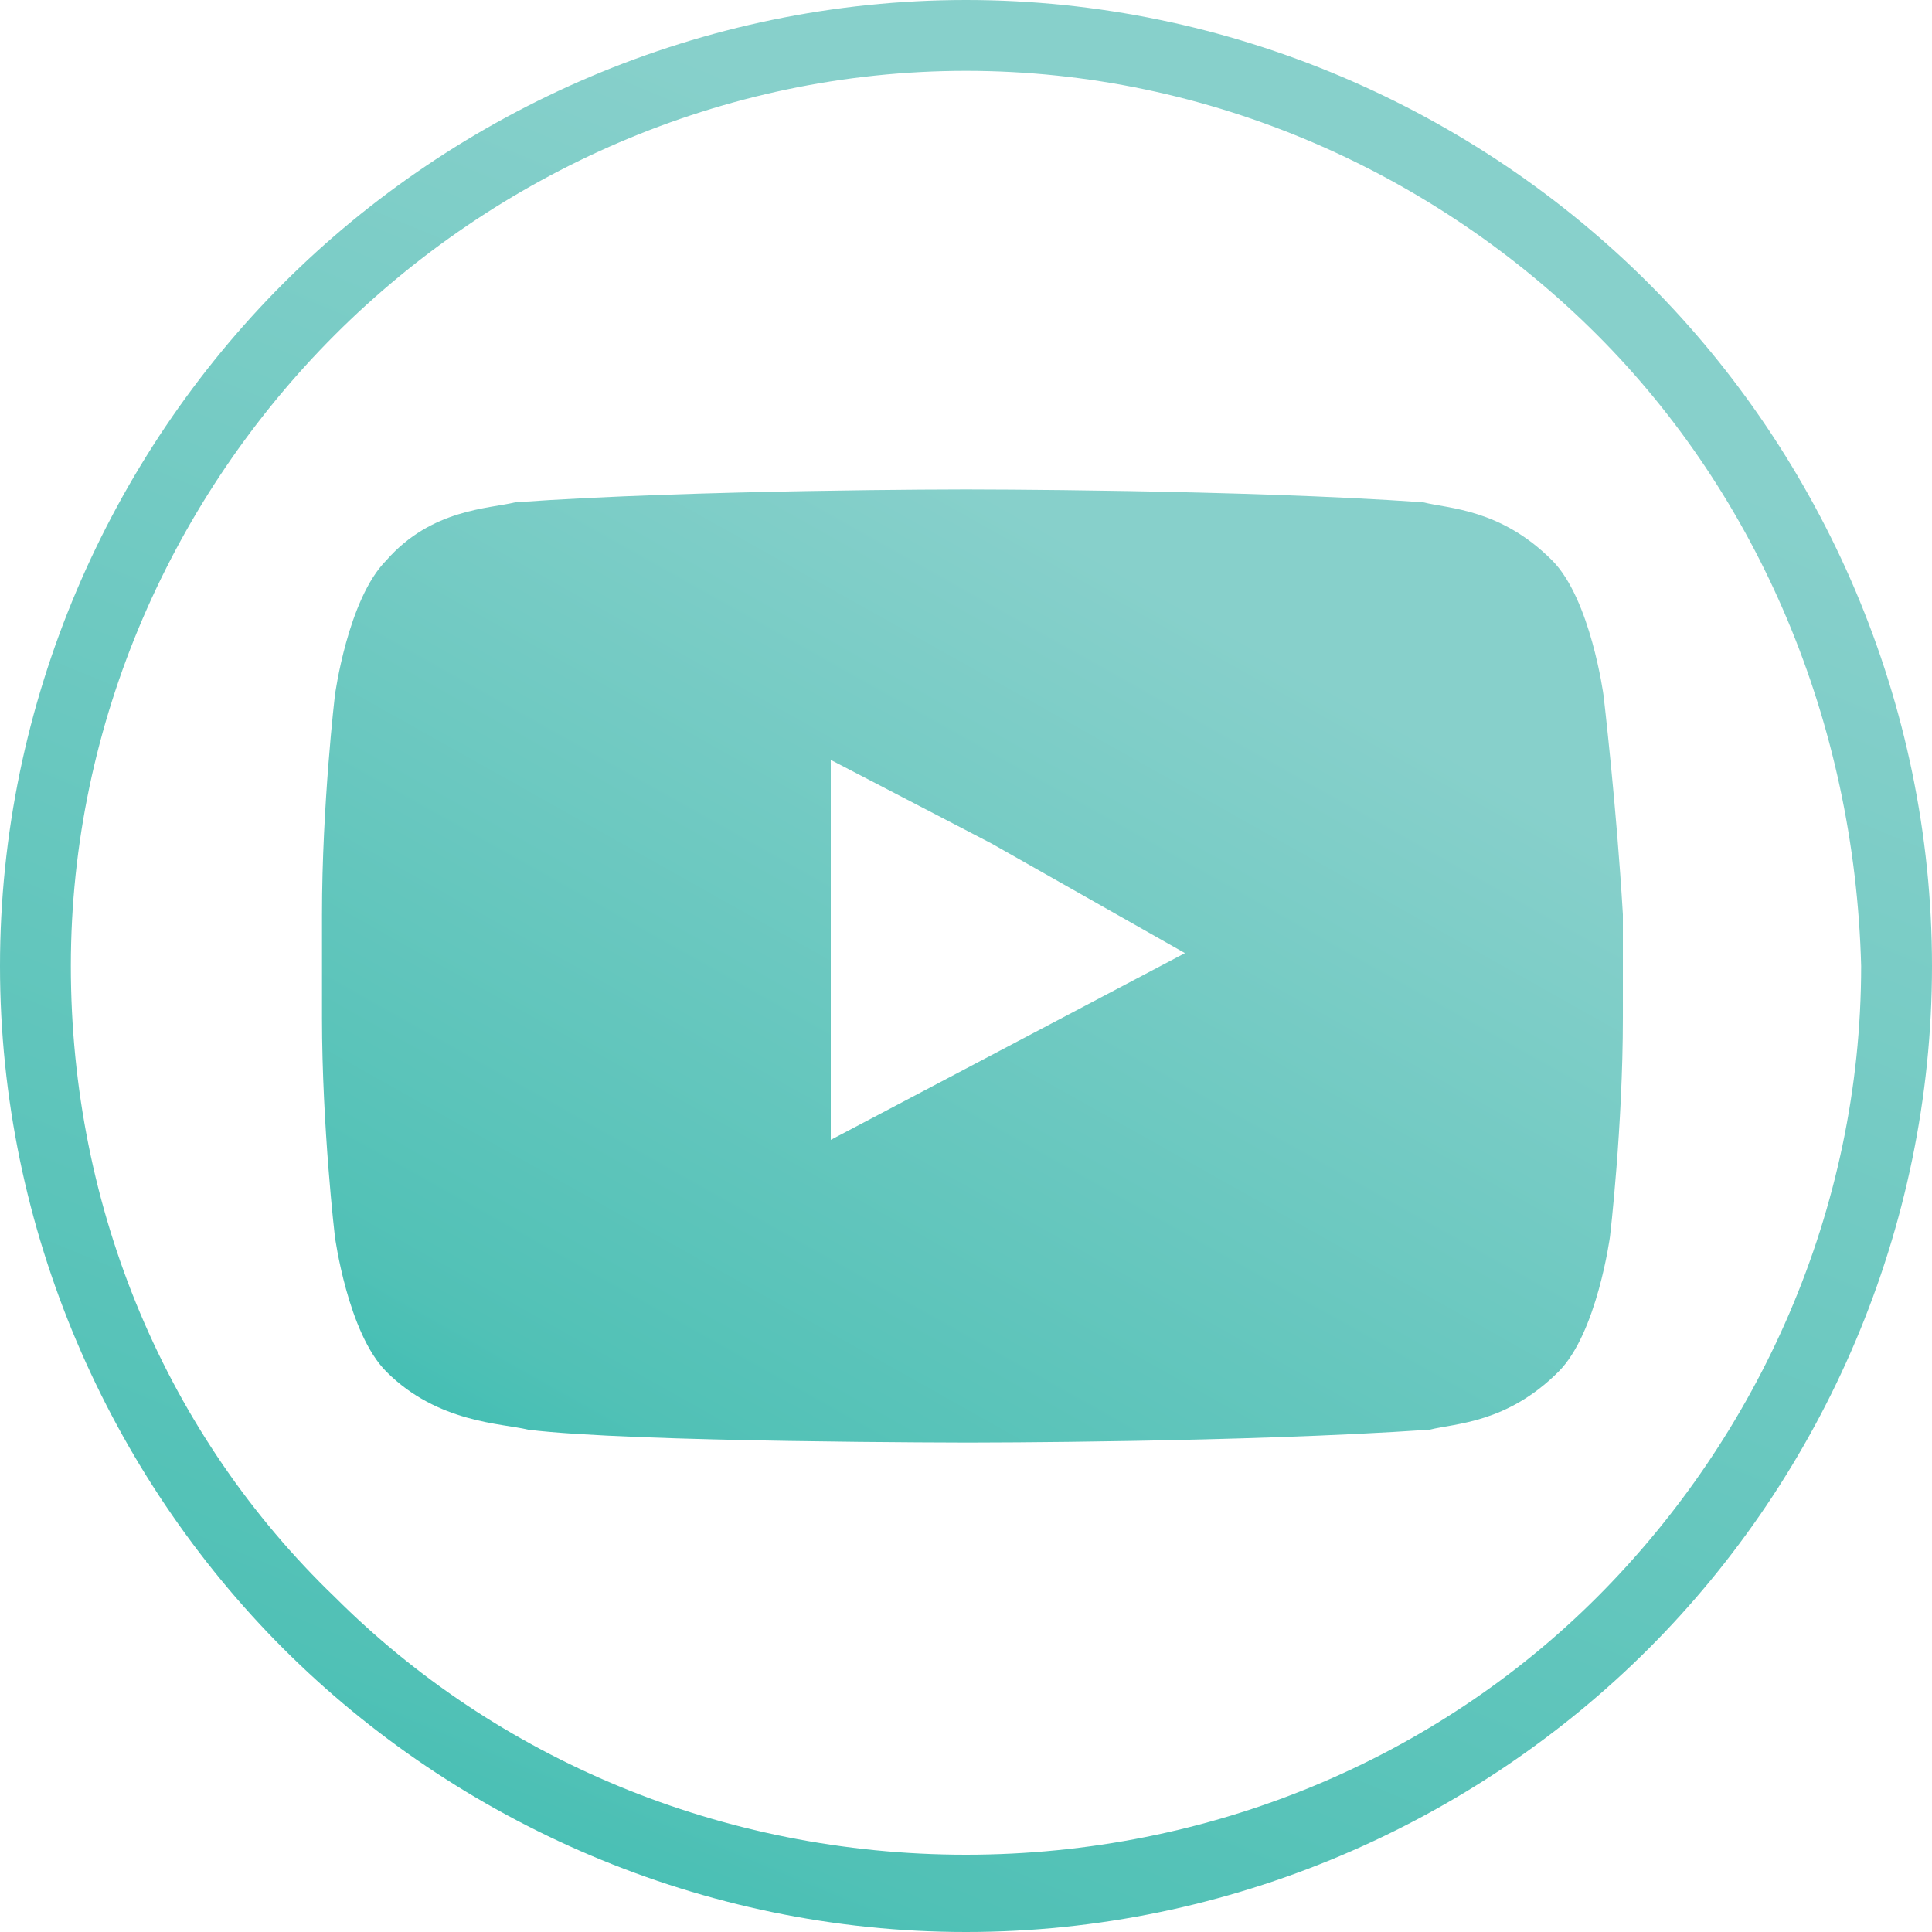 <?xml version="1.0" encoding="utf-8"?>
<!-- Generator: Adobe Illustrator 25.2.1, SVG Export Plug-In . SVG Version: 6.00 Build 0)  -->
<svg version="1.1" id="Layer_1" xmlns="http://www.w3.org/2000/svg" xmlns:xlink="http://www.w3.org/1999/xlink" x="0px" y="0px"
	 width="30px" height="30px" viewBox="0 0 30 30" style="enable-background:new 0 0 30 30;" xml:space="preserve">
<style type="text/css">
	.st0{fill-rule:evenodd;clip-rule:evenodd;fill:url(#SVGID_1_);}
	.st1{fill-rule:evenodd;clip-rule:evenodd;fill:url(#SVGID_2_);}
</style>
<g>
	<linearGradient id="SVGID_1_" gradientUnits="userSpaceOnUse" x1="5.56" y1="37.932" x2="19.384" y2="4.353">
		<stop  offset="0" style="stop-color:#1BB7AD"/>
		<stop  offset="0.31" style="stop-color:#51C1B6"/>
		<stop  offset="1" style="stop-color:#87D0CB"/>
	</linearGradient>
	<path class="st0" d="M24.8,5.2c-2.5-2.5-6-4.1-9.8-4.1S7.7,2.7,5.2,5.2c-2.5,2.5-4.1,6-4.1,9.8c0,3.8,1.5,7.3,4.1,9.8
		c2.5,2.5,6,4,9.8,4s7.3-1.5,9.8-4c2.5-2.5,4.1-6,4.1-9.8C28.8,11.2,27.3,7.7,24.8,5.2L24.8,5.2L24.8,5.2z M15,0
		c4.1,0,7.9,1.7,10.6,4.4C28.3,7.1,30,10.9,30,15c0,4.1-1.7,7.9-4.4,10.6C22.9,28.3,19.1,30,15,30c-4.1,0-7.9-1.7-10.6-4.4
		S0,19.1,0,15c0-4.1,1.7-7.9,4.4-10.6C7.1,1.7,10.9,0,15,0L15,0z"/>
	<linearGradient id="SVGID_2_" gradientUnits="userSpaceOnUse" x1="7.513" y1="28.341" x2="18.23" y2="9.249">
		<stop  offset="0" style="stop-color:#1BB7AD"/>
		<stop  offset="0.31" style="stop-color:#51C1B6"/>
		<stop  offset="1" style="stop-color:#87D0CB"/>
	</linearGradient>
	<path class="st1" d="M18.4,14.8l-5.5,2.9v-4.5v-1.4l2.5,1.3L18.4,14.8L18.4,14.8z M24.9,10.8c0,0-0.2-1.5-0.8-2.1
		c-0.8-0.8-1.6-0.8-2-0.9C19.3,7.6,15,7.6,15,7.6h0c0,0-4.2,0-7,0.2c-0.4,0.1-1.3,0.1-2,0.9c-0.6,0.6-0.8,2.1-0.8,2.1
		s-0.2,1.7-0.2,3.4v0.2v1.4c0,1.7,0.2,3.4,0.2,3.4s0.2,1.5,0.8,2.1c0.8,0.8,1.8,0.8,2.2,0.9c1.6,0.2,6.9,0.2,6.9,0.2
		c0,0,4.2,0,7.1-0.2c0.4-0.1,1.2-0.1,2-0.9c0.6-0.6,0.8-2.1,0.8-2.1s0.2-1.7,0.2-3.4v-1.3v-0.3C25.1,12.5,24.9,10.8,24.9,10.8
		L24.9,10.8z"/>
</g>
</svg>
